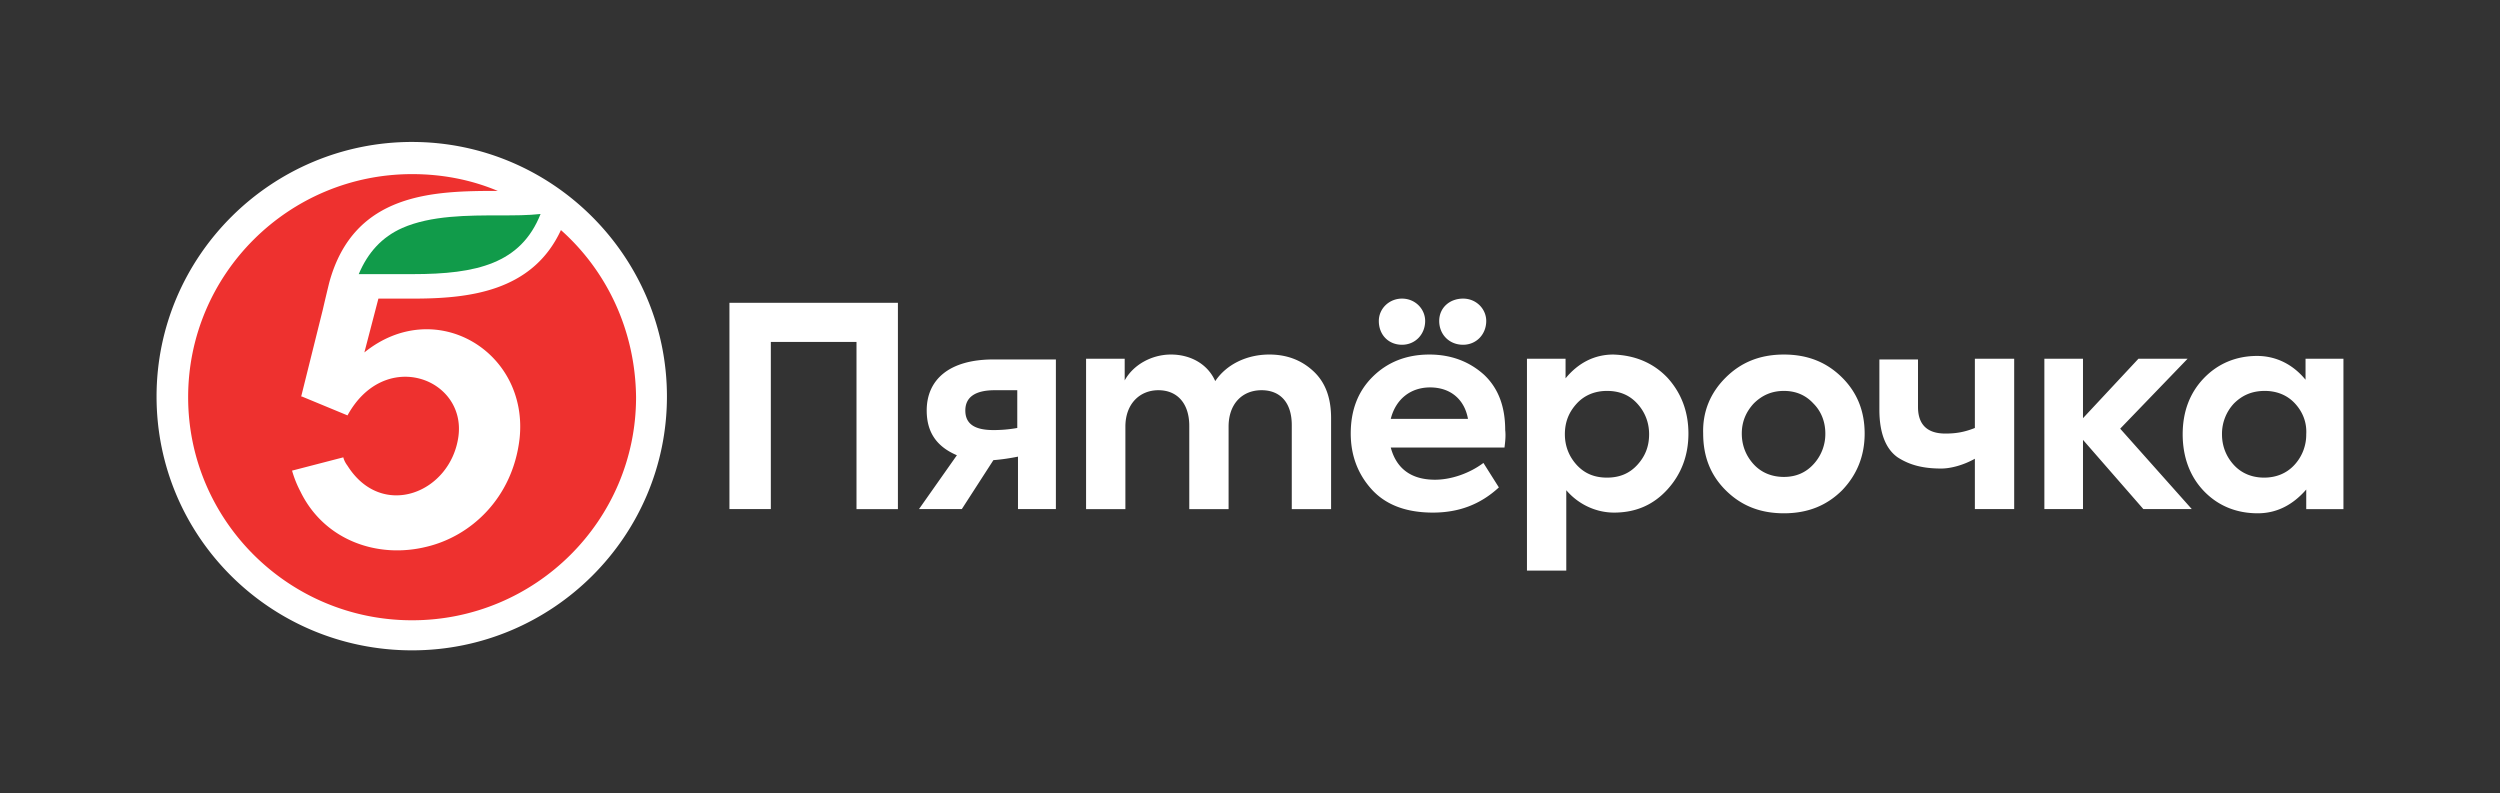 <svg width="186" height="59" fill="none" xmlns="http://www.w3.org/2000/svg"><rect width="100%" height="100%" fill="#333333" stroke="none"/><path d="M54.27 37.877V22.528h12.535v15.349h-3.081V25.442H57.35v12.435H54.27zM78.558 26.69v11.186h-2.82v-3.902c-.523.104-1.15.209-1.829.26l-2.35 3.642h-3.187l2.82-4.006c-1.462-.624-2.245-1.665-2.245-3.33 0-2.289 1.671-3.797 4.962-3.797h4.649v-.053zm-2.82 2.342h-1.725c-1.462 0-2.193.52-2.193 1.509 0 .988.679 1.456 2.089 1.456.627 0 1.201-.052 1.776-.156v-2.81h.052zm21.99-1.405c.887.832 1.305 1.977 1.305 3.486v6.764h-2.925v-6.244c0-1.717-.888-2.601-2.246-2.601-1.463 0-2.455 1.04-2.455 2.705v6.14h-2.925v-6.192c0-1.665-.888-2.653-2.298-2.653-1.41 0-2.455 1.04-2.455 2.705v6.14h-2.925V26.69h2.873v1.613c.626-1.145 1.984-1.926 3.447-1.926 1.41 0 2.716.677 3.29 1.977.836-1.248 2.351-1.977 4.022-1.977 1.306 0 2.403.417 3.291 1.25zm26.324.468c1.045 1.145 1.567 2.55 1.567 4.163 0 1.612-.522 3.017-1.567 4.162-1.044 1.145-2.35 1.717-3.969 1.717-1.359 0-2.664-.624-3.552-1.665v5.983h-2.925V26.691h2.872v1.456c.941-1.144 2.142-1.769 3.552-1.769 1.62.052 2.978.625 4.022 1.717zm-2.246 6.504c.575-.624.888-1.353.888-2.29 0-.884-.313-1.664-.888-2.289-.574-.624-1.306-.936-2.246-.936-.888 0-1.671.312-2.246.936-.574.625-.888 1.353-.888 2.29 0 .884.314 1.664.888 2.289.575.624 1.306.936 2.246.936s1.672-.312 2.246-.936zm6.582-6.504c1.149-1.144 2.559-1.717 4.335-1.717 1.776 0 3.186.573 4.335 1.717 1.149 1.145 1.672 2.55 1.672 4.163 0 1.664-.575 3.07-1.672 4.214-1.149 1.145-2.559 1.717-4.335 1.717-1.776 0-3.186-.572-4.335-1.717-1.15-1.145-1.672-2.55-1.672-4.214-.052-1.613.522-3.018 1.672-4.163zm4.335 7.388c.888 0 1.619-.312 2.194-.936a3.311 3.311 0 0 0 .888-2.29c0-.884-.314-1.664-.888-2.237-.575-.624-1.306-.936-2.194-.936-.888 0-1.619.312-2.246.936-.575.625-.888 1.353-.888 2.238 0 .884.313 1.664.888 2.289.574.624 1.358.936 2.246.936zm14.207-8.793h2.925v11.186h-2.925v-3.745c-.836.468-1.776.728-2.507.728-1.358 0-2.351-.26-3.238-.833-.888-.624-1.359-1.82-1.359-3.538v-3.745h2.873v3.537c0 1.301.679 1.977 2.037 1.977.784 0 1.411-.104 2.194-.416v-5.15zm12.536 11.186l-4.492-5.15v5.15h-2.873V26.69h2.873v4.423l4.126-4.423h3.657l-5.015 5.203 5.328 5.983h-3.604z" fill="#fff"/><path d="M171.584 26.69h2.768v11.187h-2.768V36.42c-.993 1.144-2.194 1.769-3.604 1.769-1.619 0-2.977-.572-4.022-1.665-1.045-1.093-1.567-2.55-1.567-4.214 0-1.665.522-3.07 1.567-4.163 1.045-1.092 2.403-1.665 3.97-1.665 1.41 0 2.663.625 3.604 1.77V26.69h.052zm-.836 3.33c-.574-.624-1.358-.936-2.246-.936-.94 0-1.671.312-2.298.936a3.307 3.307 0 0 0-.888 2.29c0 .884.313 1.664.888 2.289.574.624 1.358.936 2.246.936.888 0 1.671-.312 2.246-.936a3.311 3.311 0 0 0 .888-2.29c.052-.884-.261-1.664-.836-2.289zm-58.814 3.278h-8.461c.417 1.56 1.514 2.393 3.29 2.393 1.202 0 2.56-.468 3.604-1.248l1.149 1.82c-1.41 1.301-3.029 1.874-4.909 1.874-1.985 0-3.5-.573-4.545-1.717-1.044-1.145-1.567-2.55-1.567-4.163 0-1.716.523-3.121 1.62-4.214 1.096-1.092 2.507-1.665 4.23-1.665 1.62 0 2.978.52 4.075 1.51 1.044.988 1.567 2.34 1.567 4.11.052.416 0 .884-.053 1.3zm-7.626-11.082c.993 0 1.724.78 1.724 1.665 0 .988-.731 1.769-1.724 1.769-.992 0-1.723-.728-1.723-1.769 0-.936.783-1.665 1.723-1.665zm-.835 8.949h5.745c-.261-1.457-1.306-2.341-2.82-2.341-1.463 0-2.56.884-2.925 2.34zm3.604-7.284c0-.989.783-1.665 1.776-1.665.992 0 1.723.78 1.723 1.665 0 .988-.731 1.769-1.723 1.769-1.045 0-1.776-.78-1.776-1.769zm-76.416-13.32c-10.447 0-19.013 8.481-19.013 18.939s8.514 18.886 19.012 18.886c10.447 0 18.96-8.48 18.96-18.886 0-10.406-8.513-18.938-18.96-18.938z" fill="#fff"/><path d="M40.219 15.92c-1.462 3.695-4.753 4.475-9.506 4.475H26.69c.68-1.613 1.724-2.757 3.24-3.434 2.14-.936 4.857-.936 7.312-.936 1.044 0 2.037 0 2.977-.104z" fill="#119B4A"/><path d="M41.734 17.117c-2.142 4.63-6.947 5.1-11.021 5.1h-2.56l-1.044 4.005c5.275-4.266 12.274-.052 11.543 6.452-.522 4.37-3.604 7.232-6.947 8.012-3.604.885-7.574-.468-9.35-4.11a8.131 8.131 0 0 1-.626-1.561l3.813-.989c.052.209.156.417.313.625 2.56 4.058 7.678 2.029 8.253-2.185.574-4.319-5.485-6.608-8.253-1.561L22.46 29.5h-.052l1.619-6.503c.104-.469.418-1.77.47-1.977 1.828-6.712 7.783-6.816 12.536-6.816-1.985-.833-4.127-1.249-6.373-1.249-9.192 0-16.662 7.44-16.662 16.597s7.47 16.597 16.663 16.597c9.192 0 16.662-7.44 16.662-16.597-.053-4.995-2.194-9.417-5.59-12.435z" fill="#EE312F"/></svg>